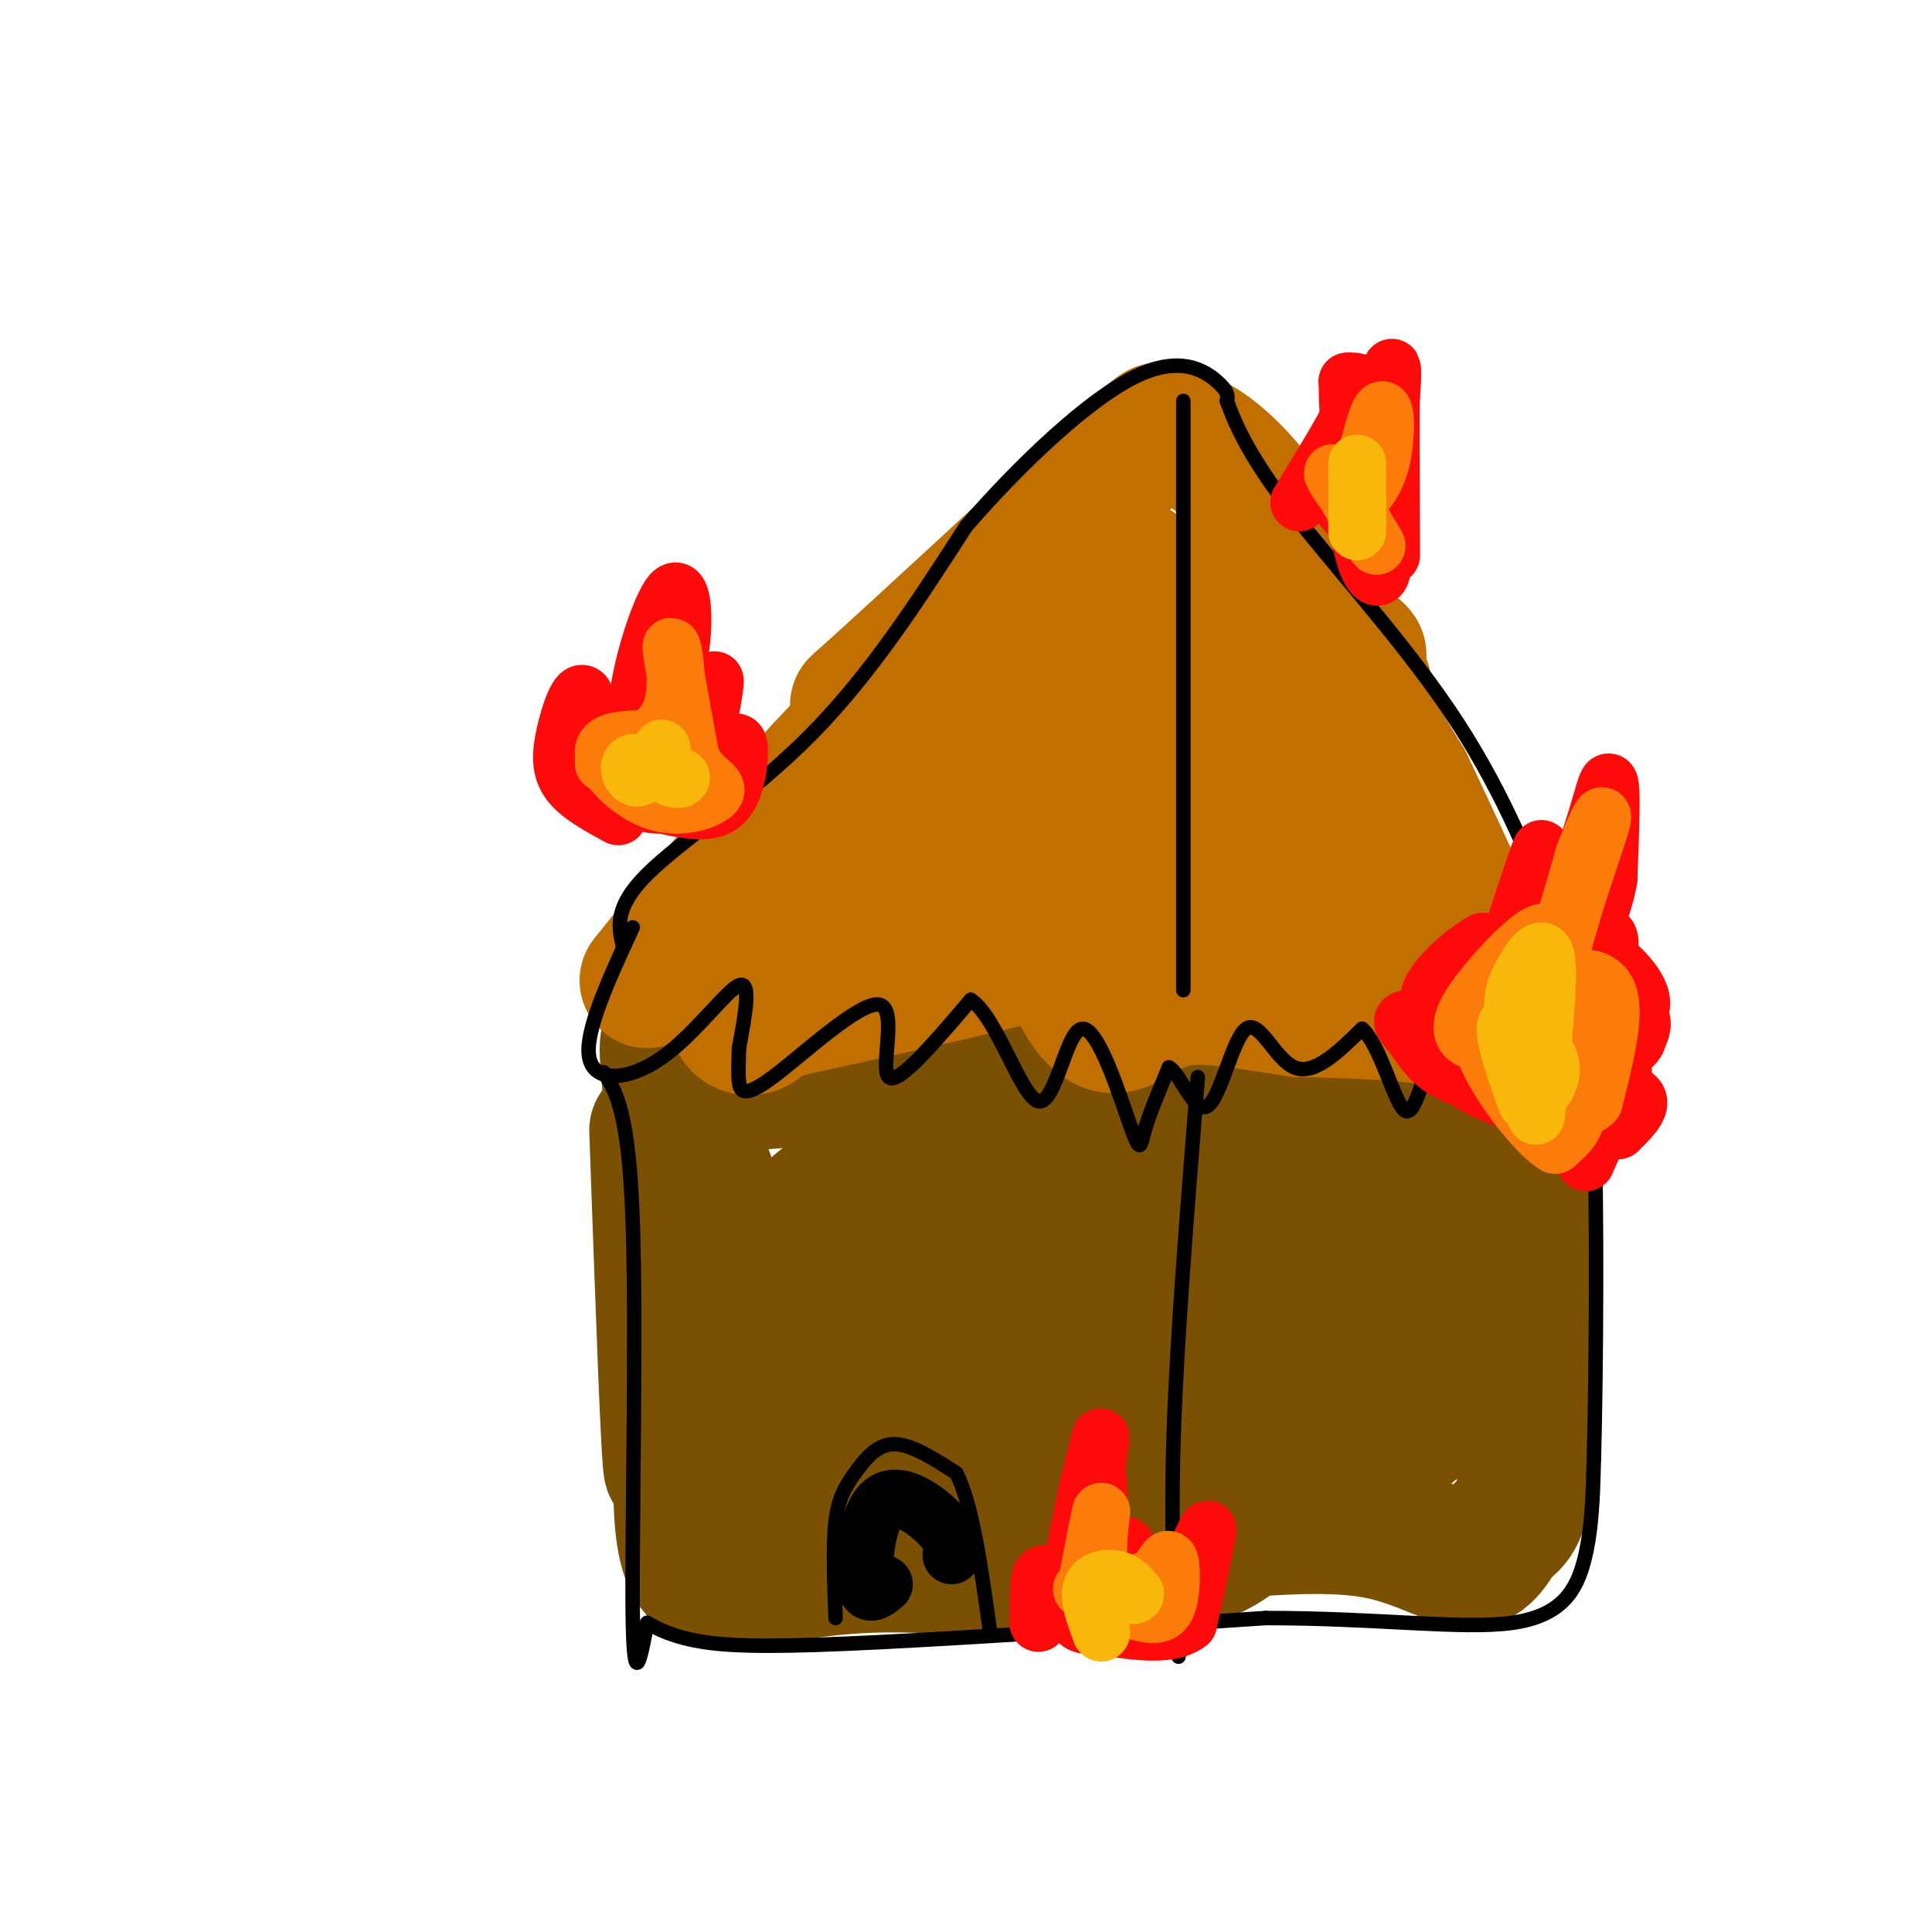 <svg viewBox='0 0 400 400' version='1.1' xmlns='http://www.w3.org/2000/svg' xmlns:xlink='http://www.w3.org/1999/xlink'><g fill='none' stroke='rgb(124,80,2)' stroke-width='28' stroke-linecap='round' stroke-linejoin='round'><path d='M136,234c1.250,35.333 2.500,70.667 3,70c0.500,-0.667 0.250,-37.333 0,-74'/><path d='M139,230c-0.714,-15.083 -2.500,-15.792 3,-15c5.500,0.792 18.286,3.083 37,4c18.714,0.917 43.357,0.458 68,0'/><path d='M247,219c12.311,2.267 9.089,7.933 8,25c-1.089,17.067 -0.044,45.533 1,74'/><path d='M256,318c-14.238,12.155 -50.333,5.542 -74,6c-23.667,0.458 -34.905,7.988 -39,-1c-4.095,-8.988 -1.048,-34.494 2,-60'/><path d='M145,263c1.274,-13.321 3.458,-16.625 0,-22c-3.458,-5.375 -12.560,-12.821 5,-16c17.560,-3.179 61.780,-2.089 106,-1'/><path d='M256,224c27.476,-1.536 43.167,-4.875 51,-2c7.833,2.875 7.810,11.964 8,19c0.190,7.036 0.595,12.018 1,17'/><path d='M316,258c0.398,12.383 0.894,34.840 0,46c-0.894,11.160 -3.178,11.022 -5,13c-1.822,1.978 -3.183,6.071 -7,6c-3.817,-0.071 -10.091,-4.306 -19,-6c-8.909,-1.694 -20.455,-0.847 -32,0'/><path d='M253,317c-23.495,0.564 -66.232,1.976 -83,2c-16.768,0.024 -7.569,-1.338 -6,-5c1.569,-3.662 -4.494,-9.622 -7,-19c-2.506,-9.378 -1.455,-22.173 2,-31c3.455,-8.827 9.315,-13.684 14,-17c4.685,-3.316 8.196,-5.090 17,-6c8.804,-0.910 22.902,-0.955 37,-1'/><path d='M227,240c21.015,-0.576 55.054,-1.516 70,0c14.946,1.516 10.800,5.489 10,10c-0.800,4.511 1.746,9.561 0,19c-1.746,9.439 -7.785,23.268 -18,29c-10.215,5.732 -24.608,3.366 -39,1'/><path d='M250,299c-19.473,-0.552 -48.657,-2.431 -63,-4c-14.343,-1.569 -13.845,-2.828 -17,-7c-3.155,-4.172 -9.964,-11.258 -13,-15c-3.036,-3.742 -2.300,-4.141 0,-8c2.300,-3.859 6.163,-11.179 15,-16c8.837,-4.821 22.648,-7.144 45,-8c22.352,-0.856 53.243,-0.245 67,3c13.757,3.245 10.378,9.122 7,15'/><path d='M291,259c1.813,2.700 2.845,1.951 -1,4c-3.845,2.049 -12.568,6.897 -18,10c-5.432,3.103 -7.575,4.459 -24,6c-16.425,1.541 -47.133,3.265 -61,3c-13.867,-0.265 -10.892,-2.518 -11,-6c-0.108,-3.482 -3.299,-8.193 -5,-12c-1.701,-3.807 -1.912,-6.709 2,-10c3.912,-3.291 11.947,-6.970 16,-9c4.053,-2.030 4.124,-2.410 11,0c6.876,2.410 20.557,7.609 30,12c9.443,4.391 14.649,7.972 16,11c1.351,3.028 -1.153,5.502 -5,8c-3.847,2.498 -9.036,5.019 -14,6c-4.964,0.981 -9.704,0.423 -13,-1c-3.296,-1.423 -5.148,-3.712 -7,-6'/><path d='M207,275c-3.352,-3.701 -8.230,-9.952 -10,-14c-1.770,-4.048 -0.430,-5.892 0,-7c0.430,-1.108 -0.050,-1.481 6,-3c6.050,-1.519 18.629,-4.185 34,-5c15.371,-0.815 33.533,0.221 41,1c7.467,0.779 4.239,1.302 3,4c-1.239,2.698 -0.487,7.573 -3,19c-2.513,11.427 -8.289,29.408 -12,31c-3.711,1.592 -5.355,-13.204 -7,-28'/></g>
<g fill='none' stroke='rgb(194,111,1)' stroke-width='28' stroke-linecap='round' stroke-linejoin='round'><path d='M134,203c12.156,-15.089 24.311,-30.178 33,-40c8.689,-9.822 13.911,-14.378 18,-17c4.089,-2.622 7.044,-3.311 10,-4'/><path d='M195,142c6.871,-1.183 19.048,-2.142 29,0c9.952,2.142 17.679,7.384 23,13c5.321,5.616 8.234,11.604 14,17c5.766,5.396 14.383,10.198 23,15'/><path d='M284,187c10.869,9.000 26.542,24.000 17,14c-9.542,-10.000 -44.298,-45.000 -61,-60c-16.702,-15.000 -15.351,-10.000 -14,-5'/><path d='M226,136c7.679,-0.893 33.875,-0.625 46,1c12.125,1.625 10.179,4.607 11,9c0.821,4.393 4.411,10.196 8,16'/><path d='M291,162c6.119,12.893 17.417,37.125 21,47c3.583,9.875 -0.548,5.393 -9,3c-8.452,-2.393 -21.226,-2.696 -34,-3'/><path d='M269,209c-10.448,-1.433 -19.568,-3.517 -26,-2c-6.432,1.517 -10.178,6.633 -14,5c-3.822,-1.633 -7.721,-10.017 -8,-14c-0.279,-3.983 3.063,-3.567 -6,-1c-9.063,2.567 -30.532,7.283 -52,12'/><path d='M163,209c-9.047,2.373 -5.666,2.305 -6,3c-0.334,0.695 -4.384,2.153 -5,-3c-0.616,-5.153 2.202,-16.916 3,-22c0.798,-5.084 -0.424,-3.489 3,-7c3.424,-3.511 11.495,-12.127 24,-18c12.505,-5.873 29.444,-9.004 38,-9c8.556,0.004 8.730,3.144 9,7c0.270,3.856 0.635,8.428 1,13'/><path d='M230,173c-1.018,3.115 -4.063,4.403 -9,7c-4.937,2.597 -11.766,6.504 -19,6c-7.234,-0.504 -14.872,-5.420 -12,-9c2.872,-3.580 16.254,-5.826 27,-8c10.746,-2.174 18.855,-4.278 30,0c11.145,4.278 25.327,14.936 15,18c-10.327,3.064 -45.164,-1.468 -80,-6'/><path d='M182,181c-17.518,0.855 -21.314,5.992 -13,-1c8.314,-6.992 28.738,-26.113 36,-36c7.262,-9.887 1.360,-10.539 0,-12c-1.360,-1.461 1.820,-3.730 5,-6'/><path d='M210,126c3.054,-2.035 8.190,-4.123 17,-5c8.810,-0.877 21.295,-0.544 29,0c7.705,0.544 10.630,1.298 13,3c2.370,1.702 4.185,4.351 6,7'/><path d='M275,131c3.397,2.423 8.888,4.981 5,5c-3.888,0.019 -17.156,-2.500 -26,-6c-8.844,-3.500 -13.266,-7.981 -17,-11c-3.734,-3.019 -6.781,-4.577 -15,-1c-8.219,3.577 -21.609,12.288 -35,21'/><path d='M187,139c-8.822,6.022 -13.378,10.578 -5,3c8.378,-7.578 29.689,-27.289 51,-47'/><path d='M233,95c9.274,-8.356 6.960,-5.745 7,-5c0.040,0.745 2.434,-0.376 6,1c3.566,1.376 8.305,5.250 13,11c4.695,5.750 9.348,13.375 14,21'/><path d='M273,123c3.833,6.667 6.417,12.833 9,19'/></g>
<g fill='none' stroke='rgb(0,0,0)' stroke-width='3' stroke-linecap='round' stroke-linejoin='round'><path d='M125,222c2.600,4.133 5.200,8.267 6,31c0.800,22.733 -0.200,64.067 0,81c0.200,16.933 1.600,9.467 3,2'/><path d='M134,336c1.988,1.155 5.458,3.042 12,4c6.542,0.958 16.155,0.988 36,0c19.845,-0.988 49.923,-2.994 80,-5'/><path d='M262,335c23.048,-0.024 40.667,2.417 51,1c10.333,-1.417 13.381,-6.690 15,-13c1.619,-6.310 1.810,-13.655 2,-21'/><path d='M330,302c0.489,-18.022 0.711,-52.578 0,-71c-0.711,-18.422 -2.356,-20.711 -4,-23'/><path d='M248,223c-2.167,27.000 -4.333,54.000 -5,74c-0.667,20.000 0.167,33.000 1,46'/><path d='M131,192c-5.024,10.887 -10.048,21.774 -9,27c1.048,5.226 8.167,4.792 15,0c6.833,-4.792 13.381,-13.940 16,-15c2.619,-1.060 1.310,5.970 0,13'/><path d='M153,217c-0.062,3.336 -0.215,5.176 0,7c0.215,1.824 0.800,3.633 7,-1c6.200,-4.633 18.015,-15.709 22,-15c3.985,0.709 0.138,13.203 2,15c1.862,1.797 9.431,-7.101 17,-16'/><path d='M201,207c5.409,3.501 10.430,20.253 14,21c3.570,0.747 5.689,-14.511 9,-15c3.311,-0.489 7.815,13.791 10,20c2.185,6.209 2.053,4.345 3,1c0.947,-3.345 2.974,-8.173 5,-13'/><path d='M242,221c2.215,0.923 5.254,9.732 8,8c2.746,-1.732 5.201,-14.005 8,-16c2.799,-1.995 5.943,6.287 10,8c4.057,1.713 9.029,-3.144 14,-8'/><path d='M282,213c3.932,3.413 6.764,15.945 9,17c2.236,1.055 3.878,-9.367 6,-11c2.122,-1.633 4.725,5.522 9,6c4.275,0.478 10.221,-5.721 14,-7c3.779,-1.279 5.389,2.360 7,6'/><path d='M327,224c1.000,1.000 0.000,0.500 -1,0'/><path d='M129,196c-0.956,-4.067 -1.911,-8.133 5,-15c6.911,-6.867 21.689,-16.533 34,-29c12.311,-12.467 22.156,-27.733 32,-43'/><path d='M200,109c11.881,-13.679 25.583,-26.375 35,-31c9.417,-4.625 14.548,-1.179 17,1c2.452,2.179 2.226,3.089 2,4'/><path d='M254,83c1.262,3.333 3.417,9.667 12,21c8.583,11.333 23.595,27.667 34,43c10.405,15.333 16.202,29.667 22,44'/><path d='M322,191c3.833,9.333 2.417,10.667 1,12'/><path d='M245,83c0.000,0.000 0.000,122.000 0,122'/><path d='M173,335c-0.292,-7.536 -0.583,-15.071 0,-20c0.583,-4.929 2.042,-7.250 4,-10c1.958,-2.750 4.417,-5.929 8,-6c3.583,-0.071 8.292,2.964 13,6'/><path d='M198,305c3.333,6.500 5.167,19.750 7,33'/></g>
<g fill='none' stroke='rgb(253,10,10)' stroke-width='12' stroke-linecap='round' stroke-linejoin='round'><path d='M128,169c-4.006,-2.185 -8.012,-4.369 -10,-7c-1.988,-2.631 -1.958,-5.708 -1,-10c0.958,-4.292 2.845,-9.798 4,-8c1.155,1.798 1.577,10.899 2,20'/><path d='M123,164c2.737,2.632 8.579,-0.789 10,-4c1.421,-3.211 -1.578,-6.211 -1,-14c0.578,-7.789 4.732,-20.366 7,-23c2.268,-2.634 2.648,4.676 2,10c-0.648,5.324 -2.324,8.662 -4,12'/><path d='M137,145c-1.177,4.632 -2.120,10.211 -1,12c1.120,1.789 4.301,-0.211 7,-5c2.699,-4.789 4.914,-12.368 5,-11c0.086,1.368 -1.957,11.684 -4,22'/><path d='M144,163c-3.241,4.402 -9.343,4.407 -13,2c-3.657,-2.407 -4.869,-7.225 -2,-7c2.869,0.225 9.820,5.493 14,6c4.180,0.507 5.590,-3.746 7,-8'/><path d='M150,156c1.810,-2.107 2.833,-3.375 3,-1c0.167,2.375 -0.524,8.393 -3,11c-2.476,2.607 -6.738,1.804 -11,1'/><path d='M215,336c0.036,-5.167 0.071,-10.333 1,-10c0.929,0.333 2.750,6.167 5,6c2.250,-0.167 4.929,-6.333 6,-12c1.071,-5.667 0.536,-10.833 0,-16'/><path d='M227,304c0.478,-5.091 1.675,-9.818 0,-3c-1.675,6.818 -6.220,25.182 -5,32c1.220,6.818 8.206,2.091 11,-2c2.794,-4.091 1.397,-7.545 0,-11'/><path d='M233,320c-1.707,1.750 -5.973,11.624 -4,14c1.973,2.376 10.185,-2.745 15,-8c4.815,-5.255 6.233,-10.644 6,-9c-0.233,1.644 -2.116,10.322 -4,19'/><path d='M246,336c-4.167,3.167 -12.583,1.583 -21,0'/><path d='M304,210c1.958,-5.494 3.917,-10.988 6,-9c2.083,1.988 4.292,11.458 7,13c2.708,1.542 5.917,-4.845 8,-11c2.083,-6.155 3.042,-12.077 4,-18'/><path d='M329,185c0.592,0.293 0.073,10.026 -1,15c-1.073,4.974 -2.700,5.189 -4,5c-1.300,-0.189 -2.273,-0.782 0,-4c2.273,-3.218 7.792,-9.062 9,-7c1.208,2.062 -1.896,12.031 -5,22'/><path d='M328,216c1.307,2.405 7.076,-2.582 7,-3c-0.076,-0.418 -5.995,3.733 -12,4c-6.005,0.267 -12.094,-3.351 -13,-8c-0.906,-4.649 3.371,-10.329 7,-13c3.629,-2.671 6.608,-2.335 7,-3c0.392,-0.665 -1.804,-2.333 -4,-4'/><path d='M320,189c-1.524,-0.095 -3.333,1.667 -3,-2c0.333,-3.667 2.810,-12.762 2,-11c-0.810,1.762 -4.905,14.381 -9,27'/><path d='M310,203c1.524,1.429 9.833,-8.500 15,-19c5.167,-10.500 7.190,-21.571 8,-22c0.810,-0.429 0.405,9.786 0,20'/><path d='M333,182c-0.913,5.555 -3.197,9.442 -3,12c0.197,2.558 2.873,3.788 6,7c3.127,3.212 6.704,8.407 0,11c-6.704,2.593 -23.690,2.583 -31,1c-7.310,-1.583 -4.946,-4.738 -3,-8c1.946,-3.262 3.473,-6.631 5,-10'/><path d='M307,195c-3.488,1.690 -14.708,10.917 -10,14c4.708,3.083 25.345,0.024 35,0c9.655,-0.024 8.327,2.988 7,6'/><path d='M339,215c-0.250,1.857 -4.375,3.500 -5,4c-0.625,0.500 2.250,-0.143 2,3c-0.250,3.143 -3.625,10.071 -7,17'/><path d='M329,239c-1.167,2.833 -0.583,1.417 0,0'/><path d='M314,218c1.801,-0.766 3.603,-1.532 -1,-3c-4.603,-1.468 -15.609,-3.639 -20,-4c-4.391,-0.361 -2.167,1.089 0,4c2.167,2.911 4.276,7.284 13,9c8.724,1.716 24.064,0.776 30,2c5.936,1.224 2.468,4.612 -1,8'/><path d='M335,234c-6.067,-0.356 -20.733,-5.244 -27,-8c-6.267,-2.756 -4.133,-3.378 -2,-4'/><path d='M269,104c5.167,-8.417 10.333,-16.833 12,-21c1.667,-4.167 -0.167,-4.083 -2,-4'/><path d='M279,79c0.036,6.690 1.125,25.417 3,34c1.875,8.583 4.536,7.024 4,4c-0.536,-3.024 -4.268,-7.512 -8,-12'/><path d='M278,105c-2.150,-3.429 -3.525,-6.002 -3,-8c0.525,-1.998 2.949,-3.423 5,-2c2.051,1.423 3.729,5.692 5,4c1.271,-1.692 2.136,-9.346 3,-17'/><path d='M288,82c0.467,-4.911 0.133,-8.689 0,-3c-0.133,5.689 -0.067,20.844 0,36'/></g>
<g fill='none' stroke='rgb(251,123,11)' stroke-width='12' stroke-linecap='round' stroke-linejoin='round'><path d='M125,158c6.000,-2.689 12.000,-5.378 14,-11c2.000,-5.622 0.000,-14.178 0,-13c0.000,1.178 2.000,12.089 4,23'/><path d='M143,157c2.274,4.872 5.960,5.553 5,7c-0.960,1.447 -6.566,3.659 -12,2c-5.434,-1.659 -10.695,-7.188 -11,-10c-0.305,-2.812 4.348,-2.906 9,-3'/><path d='M134,153c1.500,-0.500 0.750,-0.250 0,0'/><path d='M225,328c1.489,-7.756 2.978,-15.511 3,-15c0.022,0.511 -1.422,9.289 0,13c1.422,3.711 5.711,2.356 10,1'/><path d='M238,327c2.415,-1.172 3.451,-4.603 4,-4c0.549,0.603 0.609,5.239 0,8c-0.609,2.761 -1.888,3.646 -5,3c-3.112,-0.646 -8.056,-2.823 -13,-5'/><path d='M307,215c-0.983,0.316 -1.967,0.632 -3,0c-1.033,-0.632 -2.117,-2.214 0,-6c2.117,-3.786 7.433,-9.778 11,-13c3.567,-3.222 5.383,-3.675 6,-2c0.617,1.675 0.033,5.479 1,3c0.967,-2.479 3.483,-11.239 6,-20'/><path d='M328,177c2.306,-6.175 5.072,-11.614 3,-5c-2.072,6.614 -8.981,25.281 -10,37c-1.019,11.719 3.852,16.491 5,20c1.148,3.509 -1.426,5.754 -4,8'/><path d='M322,237c-3.751,-2.159 -11.129,-11.558 -14,-18c-2.871,-6.442 -1.234,-9.927 1,-11c2.234,-1.073 5.067,0.265 8,4c2.933,3.735 5.967,9.868 9,16'/><path d='M326,228c2.949,0.159 5.821,-7.442 5,-13c-0.821,-5.558 -5.337,-9.073 -5,-11c0.337,-1.927 5.525,-2.265 7,2c1.475,4.265 -0.762,13.132 -3,22'/><path d='M330,228c-2.956,3.289 -8.844,0.511 -13,-2c-4.156,-2.511 -6.578,-4.756 -9,-7'/><path d='M281,102c2.000,-8.089 4.000,-16.178 5,-17c1.000,-0.822 1.000,5.622 0,10c-1.000,4.378 -3.000,6.689 -5,9'/><path d='M281,104c-2.289,-0.600 -5.511,-6.600 -5,-6c0.511,0.600 4.756,7.800 9,15'/></g>
<g fill='none' stroke='rgb(249,183,11)' stroke-width='12' stroke-linecap='round' stroke-linejoin='round'><path d='M137,155c-1.822,2.933 -3.644,5.867 -5,6c-1.356,0.133 -2.244,-2.533 -1,-3c1.244,-0.467 4.622,1.267 8,3'/><path d='M139,161c1.667,0.500 1.833,0.250 2,0'/><path d='M281,110c0.000,0.000 0.000,-11.000 0,-11'/><path d='M281,99c0.000,-2.511 0.000,-3.289 0,-3c0.000,0.289 0.000,1.644 0,3'/><path d='M316,228c-2.578,-7.267 -5.156,-14.533 -4,-16c1.156,-1.467 6.044,2.867 8,6c1.956,3.133 0.978,5.067 0,7'/><path d='M320,225c-1.337,-1.389 -4.678,-8.362 -6,-13c-1.322,-4.638 -0.625,-6.941 1,-10c1.625,-3.059 4.179,-6.874 5,-4c0.821,2.874 -0.089,12.437 -1,22'/><path d='M319,220c-0.333,5.500 -0.667,8.250 -1,11'/><path d='M228,338c-1.311,-3.511 -2.622,-7.022 -2,-9c0.622,-1.978 3.178,-2.422 5,-2c1.822,0.422 2.911,1.711 4,3'/><path d='M235,330c0.000,0.500 -2.000,0.250 -4,0'/></g>
<g fill='none' stroke='rgb(0,0,0)' stroke-width='12' stroke-linecap='round' stroke-linejoin='round'><path d='M183,328c-1.798,1.500 -3.595,3.000 -4,-1c-0.405,-4.000 0.583,-13.500 4,-16c3.417,-2.500 9.262,2.000 12,5c2.738,3.000 2.369,4.500 2,6'/></g>
</svg>